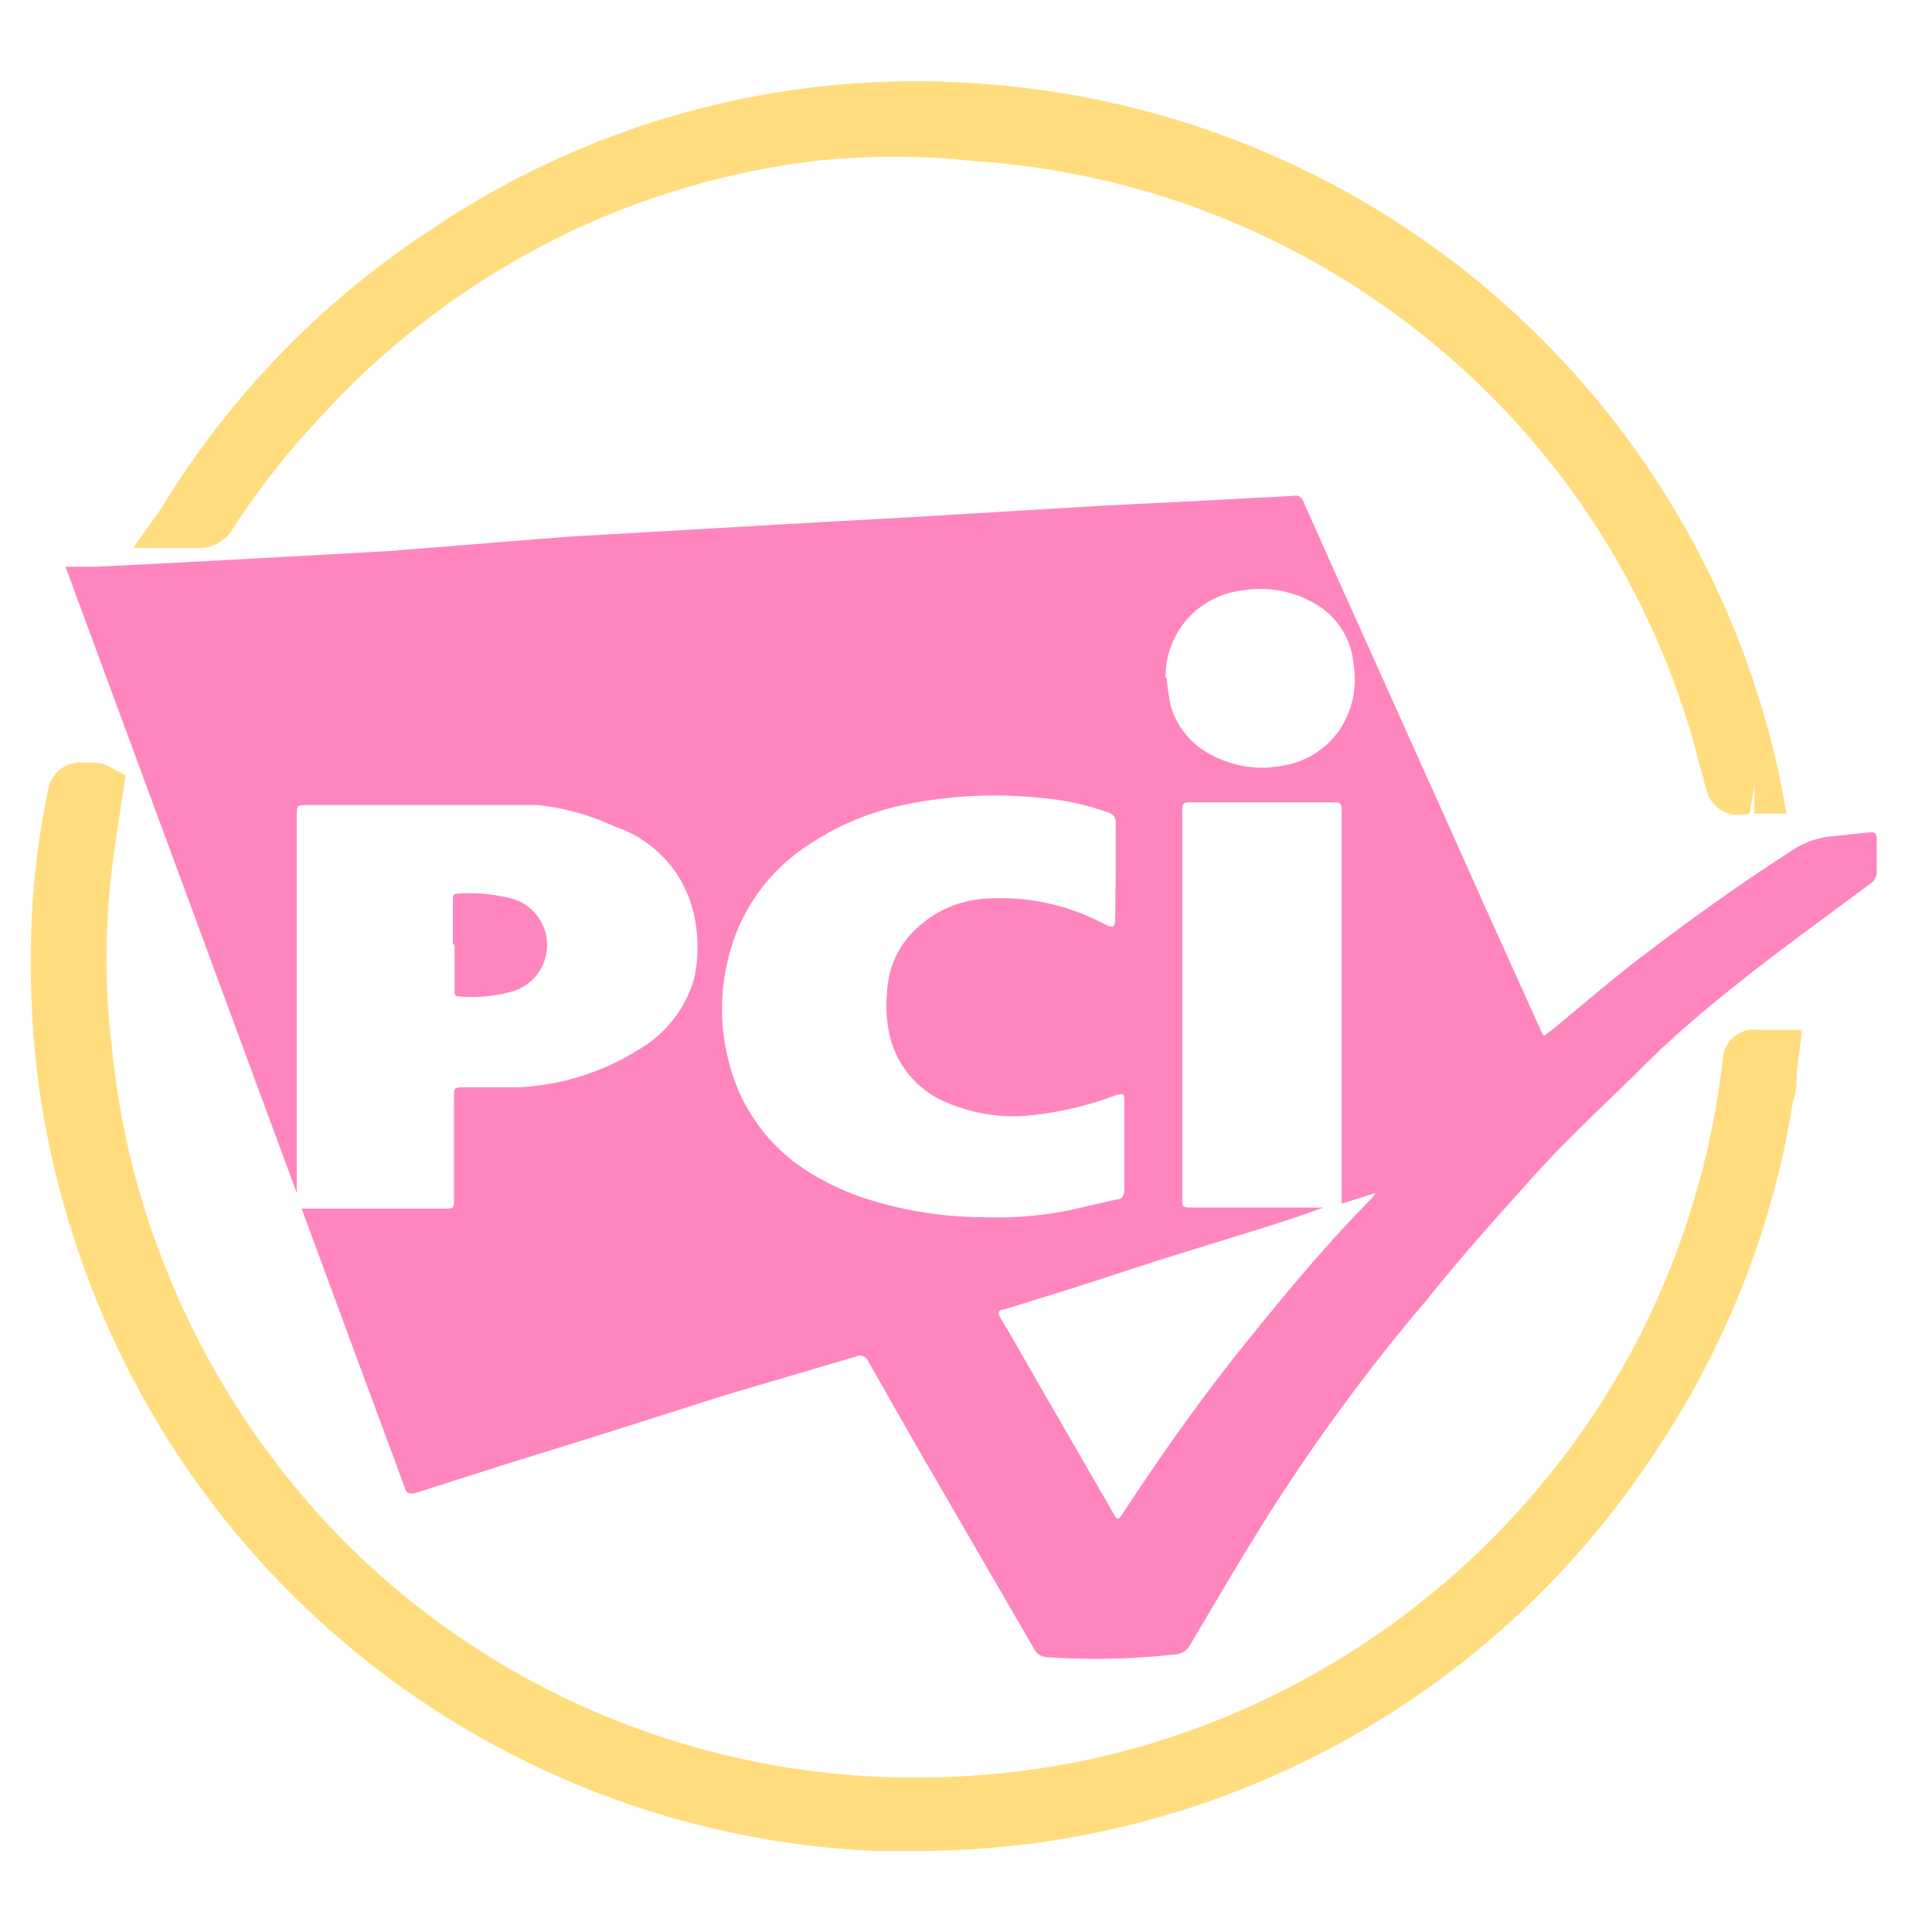 <svg id="Layer_1" data-name="Layer 1" xmlns="http://www.w3.org/2000/svg" viewBox="0 0 36 36"><defs><style>.cls-1{fill:#ff85bf;}.cls-2{fill:#ffdd7f;}</style></defs><path class="cls-1" d="M1.22,10.56l.58,0,1.4-.07,2.39-.13,1.63-.09L10.59,10l2.26-.13,2.43-.14,1.64-.09,3.67-.22,2-.1,1.51-.08a.15.15,0,0,1,.18.09c.74,1.67,1.5,3.34,2.24,5,.51,1.12,1,2.24,1.51,3.36.23.51.45,1,.68,1.51a.37.37,0,0,0,.06.1l.15-.11c.5-.41,1-.84,1.51-1.24,1-.77,2-1.49,3.07-2.17a1.62,1.62,0,0,1,.67-.2l.66-.07c.1,0,.14,0,.14.12s0,.42,0,.63a.24.24,0,0,1-.1.19c-.81.61-1.64,1.2-2.43,1.83-.63.5-1.23,1-1.82,1.59s-1.35,1.28-2,2-1.37,1.52-2,2.31A36,36,0,0,0,23.78,28c-.56.87-1.08,1.77-1.61,2.66a.34.34,0,0,1-.3.17,13.07,13.07,0,0,1-2.34.05.29.29,0,0,1-.27-.17l-2.18-3.76-.9-1.58a.17.17,0,0,0-.24-.09L13.5,26l-2.23.71-1.93.6-1.63.52c-.1,0-.13,0-.16-.09l-.93-2.51-1-2.71a.13.13,0,0,0,0,0H8.28c.18,0,.18,0,.18-.17V20.41c0-.11,0-.15.14-.15.36,0,.72,0,1.07,0a4.64,4.64,0,0,0,2.26-.72,2.24,2.24,0,0,0,1-1.29,2.74,2.74,0,0,0,0-1.21,2.23,2.23,0,0,0-1.48-1.64A4.43,4.43,0,0,0,10,15C9.57,15,9.1,15,8.63,15H5.74c-.21,0-.21,0-.21.21,0,2.29,0,4.58,0,6.88v.14h0ZM25,22.43V15.16c0-.21,0-.21-.21-.21H22.24c-.21,0-.21,0-.21.21v7.17c0,.16,0,.17.17.17h2.46c-.35.13-.71.25-1.06.36l-2,.62L20,24l-1.29.4c-.13,0-.11.09-.06.17.24.4.47.81.7,1.21l1.38,2.39c.09.17.11.17.21,0,.66-1,1.36-2,2.1-2.93s1.62-2,2.49-2.88a.64.64,0,0,0,.1-.13l0,0Zm-4.21-6.21h0c0-.29,0-.58,0-.87a.19.19,0,0,0-.14-.21,4.83,4.83,0,0,0-1.24-.27,8.26,8.26,0,0,0-2.67.15,5.06,5.06,0,0,0-1.7.74,3.47,3.47,0,0,0-1.47,2.1,3.86,3.86,0,0,0,0,1.88,3.37,3.37,0,0,0,1.35,2,4.77,4.77,0,0,0,1.33.63,7.19,7.19,0,0,0,2.06.31,6.78,6.78,0,0,0,1.62-.13l.88-.2c.11,0,.14-.09.14-.2,0-.54,0-1.08,0-1.62,0-.14,0-.17-.16-.12a6.45,6.45,0,0,1-1.56.37,3.14,3.14,0,0,1-1.55-.22,1.79,1.79,0,0,1-1.08-1.18,2.43,2.43,0,0,1-.07-.89,1.71,1.71,0,0,1,.37-1,2.07,2.07,0,0,1,1.56-.75,4.11,4.11,0,0,1,2.12.48c.17.08.2.07.2-.13Zm.95-3.59a4,4,0,0,0,.07.5,1.46,1.46,0,0,0,.68.89,2,2,0,0,0,1.45.24A1.58,1.58,0,0,0,25,13.54a1.7,1.7,0,0,0,.22-1.17,1.43,1.43,0,0,0-.75-1.14A2,2,0,0,0,23.17,11,1.61,1.61,0,0,0,21.72,12.63Z"/><path class="cls-2" d="M1.8,14.73c-.07.46-.15.91-.21,1.36a14.8,14.8,0,0,0,0,3.52A15.22,15.22,0,0,0,2.68,24a15.59,15.59,0,0,0,15.55,9.53,15.37,15.37,0,0,0,5.12-1.28,15.56,15.56,0,0,0,5.95-4.61,15.3,15.3,0,0,0,2.75-5.35,15.65,15.65,0,0,0,.51-2.54c0-.09,0-.12.12-.12H33c0,.26-.06.51-.1.76a16.31,16.31,0,0,1-.82,3.14,15.42,15.42,0,0,1-1.59,3.17,16.07,16.07,0,0,1-10.35,7A15.79,15.79,0,0,1,16.3,34,15.14,15.14,0,0,1,12,33.16,16,16,0,0,1,1.21,20.07a16.26,16.26,0,0,1-.12-2.88,14.75,14.75,0,0,1,.3-2.38c0-.08.05-.11.13-.1h.25Z"/><path class="cls-2" d="M17.07,34.49l-.79,0A16.46,16.46,0,0,1,2.07,24.86,16.86,16.86,0,0,1,.71,20.14a18,18,0,0,1-.12-3A14.91,14.91,0,0,1,.9,14.71a.6.6,0,0,1,.65-.5h.23a.63.63,0,0,1,.25.07l.31.17-.12.79c-.05.31-.09.61-.13.92a13.74,13.74,0,0,0,0,3.4,14.89,14.89,0,0,0,1.08,4.27A15.18,15.18,0,0,0,6.7,29a14.92,14.92,0,0,0,3.91,2.68,15.08,15.08,0,0,0,7.58,1.4,14.77,14.77,0,0,0,5-1.24,15.16,15.16,0,0,0,5.76-4.46,14.84,14.84,0,0,0,2.66-5.18,14.68,14.68,0,0,0,.49-2.46.58.58,0,0,1,.66-.55h.82l-.1.8c0,.18,0,.36-.07.53A16.29,16.29,0,0,1,30.88,27a16.43,16.43,0,0,1-13.81,7.49Z"/><path class="cls-2" d="M32.69,14.67h-.32a.15.15,0,0,1-.09-.1c-.13-.44-.23-.89-.37-1.33A15.24,15.24,0,0,0,29,7.94,15.63,15.63,0,0,0,24.5,4.29a15.82,15.82,0,0,0-2.88-1.21,16.22,16.22,0,0,0-3.46-.63,14.72,14.72,0,0,0-3,.08,15.38,15.38,0,0,0-4.56,1.3,15.75,15.75,0,0,0-5,3.68,15.59,15.59,0,0,0-1.61,2.1.22.22,0,0,1-.23.13H3.37a16,16,0,0,1,4.81-5A15.6,15.6,0,0,1,18.36,2.07,16,16,0,0,1,32.69,14.67Z"/><path class="cls-2" d="M32.51,15.18l-.21,0a.61.61,0,0,1-.5-.45l-.14-.51c-.07-.27-.14-.54-.23-.81A14.81,14.81,0,0,0,28.6,8.27,15,15,0,0,0,18.13,3,13.92,13.92,0,0,0,15.18,3a14.87,14.87,0,0,0-4.41,1.25A15.11,15.11,0,0,0,5.9,7.85a14.59,14.59,0,0,0-1.56,2,.73.73,0,0,1-.7.36H2.48L3,9.48a16.36,16.36,0,0,1,5-5.18A16.13,16.13,0,0,1,18.41,1.57a16.37,16.37,0,0,1,14.77,13l.11.59h-.6v-.5l-.09.5Z"/><path class="cls-1" d="M8.44,17.6c0-.28,0-.56,0-.83,0-.09,0-.12.12-.12a3.17,3.17,0,0,1,1,.1.9.9,0,0,1,0,1.72,2.86,2.86,0,0,1-1,.1c-.1,0-.09-.06-.09-.12V17.6Z"/></svg>